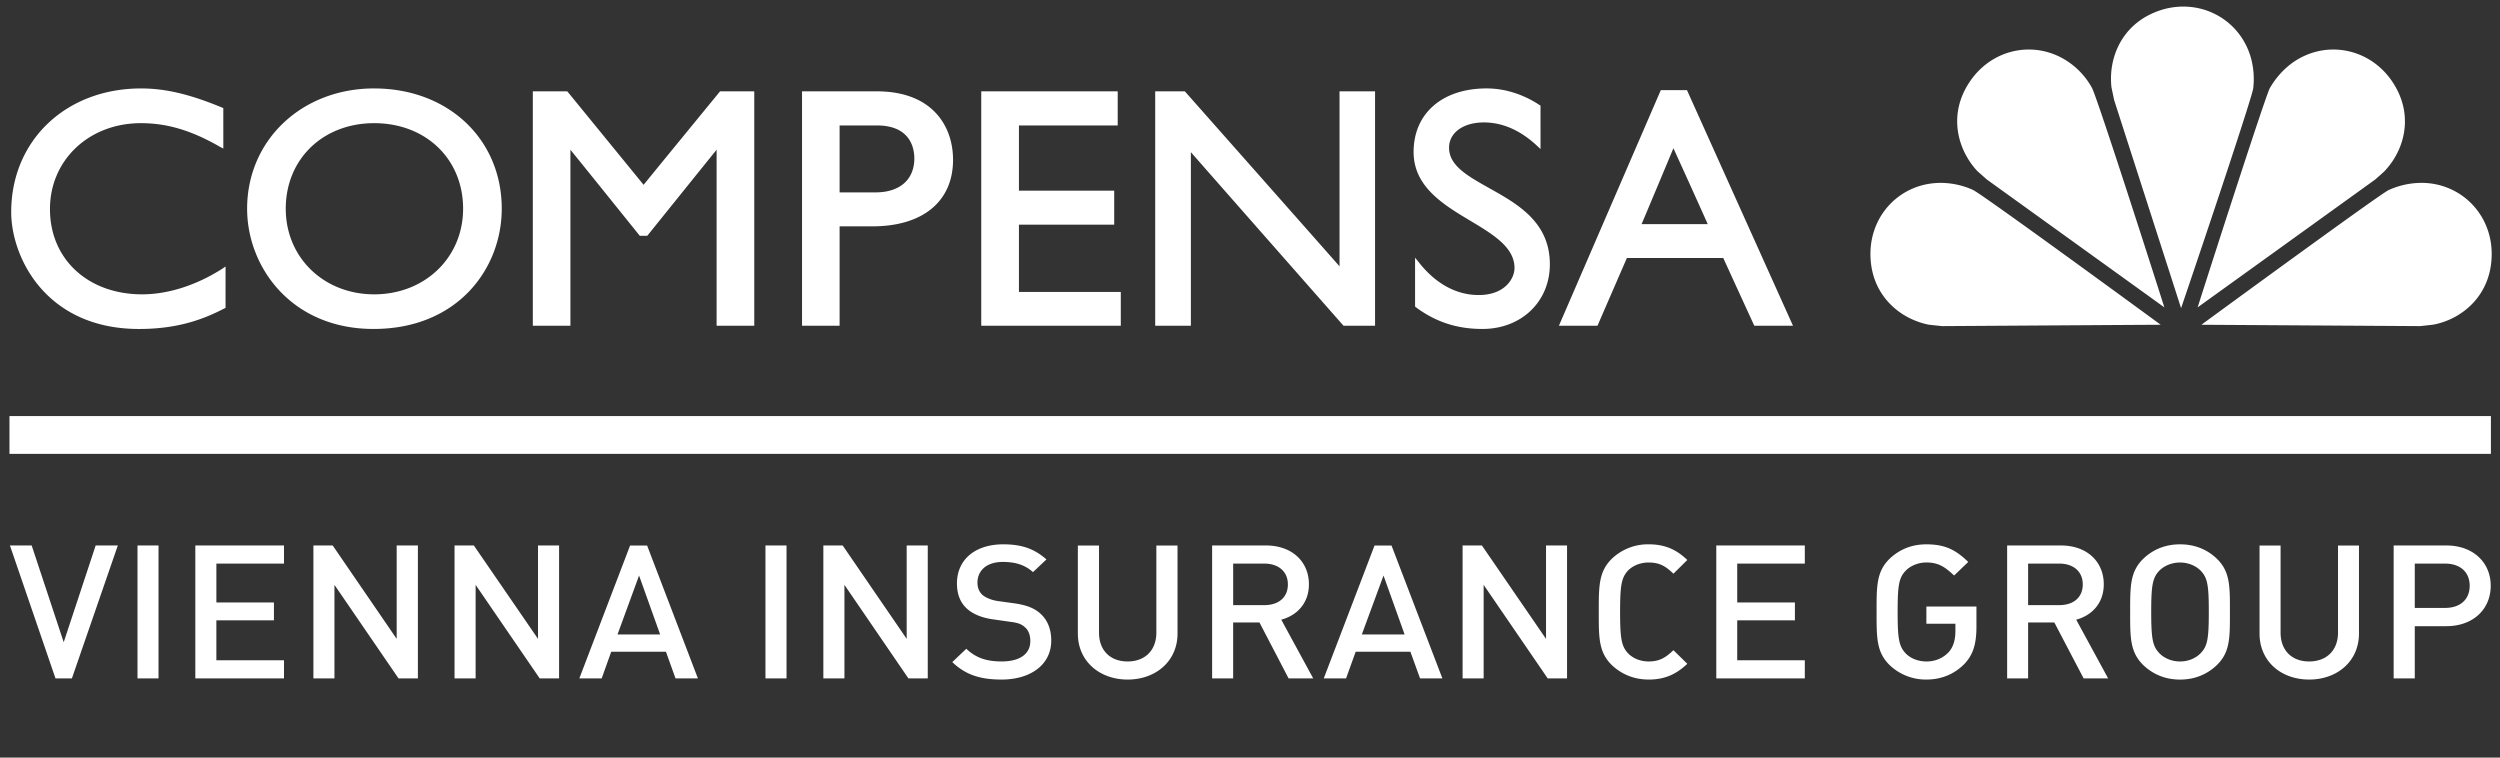 <svg xmlns="http://www.w3.org/2000/svg" width="132" height="40" viewBox="0 0 132 40"><rect x="0" y="0" width="132" height="40" fill="#333333" stroke="none"/><path d="M.5 23.963h131.02V21.97H.5zM3.796 35.82H2.93L.525 28.802h1.148l1.691 5.107 1.687-5.107h1.17zm3.464 0h1.11v-7.018H7.26zm3.053 0v-7.018h4.682v.955h-3.57v2.053h3.039v.945h-3.04v2.108h3.571v.957zm10.73 0l-3.384-4.94v4.94h-1.111v-7.018h1.019l3.378 4.93v-4.93h1.12v7.018zm7.454 0l-3.384-4.94v4.94H24v-7.018h1.02l3.387 4.93v-4.93h1.113v7.018zm5.246-5.432l-1.138 3.11h2.25l-1.112-3.11zm1.925 5.432l-.507-1.41h-2.888l-.504 1.41h-1.18l2.68-7.017h.898l2.683 7.017h-1.182zm4.748 0h1.113v-7.018h-1.113zm7.549 0l-3.379-4.94v4.94h-1.113v-7.018h1.021l3.379 4.93v-4.93h1.113v7.018zm4.908.06c-1.104 0-1.894-.248-2.592-.922l.74-.704c.536.512 1.12.67 1.87.67.959 0 1.51-.398 1.51-1.074 0-.306-.088-.568-.287-.735-.185-.166-.368-.234-.8-.288l-.864-.123c-.596-.08-1.069-.274-1.39-.562-.356-.32-.533-.766-.533-1.338 0-1.228.925-2.064 2.451-2.064.96 0 1.643.234 2.273.798l-.709.67c-.456-.41-.978-.538-1.597-.538-.864 0-1.335.466-1.335 1.093 0 .253.08.484.274.658.184.147.481.27.823.317l.836.115c.68.097 1.06.26 1.366.524.397.341.597.84.597 1.442 0 1.29-1.104 2.062-2.633 2.062m6.667-.001c-1.491 0-2.629-.976-2.629-2.425v-4.652h1.117V33.4c0 .945.593 1.525 1.512 1.525.91 0 1.516-.58 1.516-1.525v-4.597h1.117v4.652c0 1.45-1.143 2.426-2.633 2.426m7.218-6.123h-1.647v2.193h1.647c.738 0 1.242-.397 1.242-1.093 0-.689-.504-1.1-1.242-1.1zm1.28 6.062L66.5 32.867h-1.39v2.953H64v-7.019h2.842c1.383 0 2.269.859 2.269 2.05 0 1.002-.635 1.648-1.46 1.868l1.687 3.101h-1.302zm5.012-5.432l-1.145 3.11h2.258l-1.113-3.11zm1.93 5.432l-.512-1.41H71.58l-.508 1.41h-1.178l2.682-7.017h.896l2.686 7.017h-1.18zm6.739 0l-3.383-4.94v4.94h-1.111v-7.018h1.02l3.385 4.93v-4.93h1.11v7.018zm5.329.06c-.76 0-1.418-.272-1.928-.749-.716-.688-.705-1.467-.705-2.824 0-1.346-.01-2.13.705-2.82a2.763 2.763 0 0 1 1.928-.747c.912 0 1.499.31 2.042.827l-.733.724c-.384-.368-.7-.591-1.31-.591-.427 0-.82.159-1.081.417-.353.382-.425.78-.425 2.19 0 1.414.072 1.815.425 2.193.26.266.654.425 1.082.425.609 0 .925-.231 1.309-.595l.733.718c-.543.512-1.13.833-2.042.833m3.572-.061v-7.018h4.674v.955h-3.569v2.053h3.046v.945h-3.046v2.108h3.569v.957zm13.086-.75c-.517.518-1.192.81-1.993.81a2.76 2.76 0 0 1-1.926-.75c-.718-.688-.703-1.467-.703-2.822 0-1.346-.015-2.132.703-2.821.511-.476 1.145-.746 1.926-.746.995 0 1.556.295 2.21.93l-.746.717c-.47-.44-.81-.689-1.464-.689-.427 0-.837.17-1.093.434-.357.375-.425.764-.425 2.175 0 1.414.068 1.813.425 2.191.256.268.666.427 1.093.427.481 0 .882-.181 1.176-.491.264-.292.356-.682.356-1.121v-.382h-1.532v-.908h2.643v1.056c0 .904-.168 1.499-.65 1.99m5.027-5.312h-1.649v2.193h1.649c.735 0 1.237-.397 1.237-1.093 0-.689-.502-1.1-1.237-1.1zm1.283 6.062l-1.547-2.953h-1.385v2.953h-1.107v-7.019h2.835c1.389 0 2.267.859 2.267 2.05 0 1.002-.63 1.648-1.456 1.868l1.687 3.101h-1.294zm6.181-5.687c-.259-.264-.661-.432-1.09-.432-.431 0-.836.168-1.096.432-.353.374-.427.764-.427 2.174 0 1.414.074 1.808.427 2.179.26.273.665.44 1.097.44.428 0 .83-.167 1.089-.44.36-.371.428-.765.428-2.179 0-1.41-.068-1.8-.428-2.174m.836 4.999c-.498.474-1.15.75-1.925.75-.783 0-1.42-.276-1.926-.75-.72-.69-.71-1.468-.71-2.825 0-1.346-.01-2.132.71-2.82.506-.475 1.143-.746 1.926-.746.775 0 1.427.27 1.925.745.726.689.707 1.475.707 2.821 0 1.357.019 2.134-.707 2.825m4.889.748c-1.494 0-2.618-.976-2.618-2.425v-4.652h1.111V33.4c0 .945.595 1.525 1.507 1.525.916 0 1.525-.58 1.525-1.525v-4.597h1.107v4.652c0 1.45-1.139 2.426-2.632 2.426m7.182-6.123H127.5v2.34h1.604c.776 0 1.295-.428 1.295-1.172 0-.736-.52-1.168-1.295-1.168m.061 3.304H127.5v2.758h-1.115v-7.019h2.78c1.43 0 2.345.91 2.345 2.125 0 1.23-.916 2.136-2.345 2.136M86.676 11.834c.115-.267 1.514-3.6 1.68-4.008a553.28 553.28 0 0 1 1.813 4.008h-3.493zm2.397-7.074H87.69L82.31 17.2h2.037s1.493-3.444 1.554-3.579h5.088c.054.128 1.638 3.578 1.638 3.578h2.043L89.073 4.76zM78.614 9.923c-1.131-.635-2.104-1.18-2.104-2.124 0-.792.751-1.335 1.837-1.335.99 0 1.932.417 2.806 1.231l.186.176V5.574l-.046-.026c-.87-.574-1.837-.879-2.802-.879-2.334 0-3.853 1.317-3.853 3.355 0 1.848 1.597 2.795 3 3.635 1.196.718 2.328 1.394 2.328 2.492 0 .558-.51 1.427-1.89 1.427-1.182 0-2.272-.598-3.16-1.724l-.2-.25v2.58l.036.035c1.052.78 2.171 1.15 3.52 1.15 2.055 0 3.56-1.438 3.56-3.415 0-2.236-1.71-3.187-3.218-4.03zm-7.887 4.14c-.365-.423-8.167-9.24-8.167-9.24h-1.565v12.376h1.883V8.033c.365.423 8.06 9.166 8.06 9.166h1.665V4.823h-1.876v9.24zm-16.927-2.2h5.03v-1.796H53.8V6.623h5.215v-1.8H51.81v12.376h7.368v-1.785H53.8v-3.55zm-7.571-1.705h-1.898V6.623h1.966c1.784 0 1.98 1.216 1.98 1.742 0 1.117-.767 1.793-2.048 1.793zm.068-5.335h-3.95v12.376h1.984v-5.248h1.73c2.67 0 4.26-1.319 4.26-3.516 0-1.739-1.059-3.612-4.024-3.612zM33.983 9.759c-.166-.205-4.03-4.936-4.03-4.936h-1.82v12.376h1.985V7.907c.304.368 3.662 4.542 3.662 4.542h.397s3.358-4.174 3.66-4.542V17.2h1.988V4.823h-1.806s-3.877 4.731-4.036 4.936zm-14.226 5.782c-2.658 0-4.669-1.94-4.669-4.52 0-2.628 1.97-4.518 4.669-4.518 2.723 0 4.695 1.89 4.695 4.517 0 2.581-2.02 4.521-4.695 4.521zm0-10.872c-3.825 0-6.709 2.734-6.709 6.351 0 3.083 2.34 6.349 6.672 6.349 4.447 0 6.772-3.19 6.772-6.349 0-3.681-2.838-6.35-6.735-6.35zM7.506 15.541c-2.865 0-4.868-1.859-4.868-4.5 0-2.596 2.065-4.538 4.798-4.538 1.395 0 2.679.385 4.18 1.25l.175.09V5.705l-.07-.028C10.015 4.974 8.739 4.67 7.449 4.67c-3.97 0-6.857 2.747-6.857 6.528 0 2.391 1.835 6.172 6.751 6.172 2.127 0 3.473-.554 4.505-1.084l.061-.03V14.07l-.17.118c-1.364.871-2.863 1.353-4.233 1.353zm94.342 1.604l.692.074s10.614-.068 11.546-.072c-3.925-2.87-9.53-6.947-9.923-7.124a4.17 4.17 0 0 0-1.69-.367c-2.09 0-3.714 1.646-3.714 3.751 0 2.154 1.536 3.434 3.089 3.738m7.458-13.81c-1.687-1.226-3.973-.849-5.21.848-.533.734-.757 1.495-.757 2.219 0 1.006.429 1.946 1.06 2.627l.511.452s8.615 6.203 9.368 6.748c-1.477-4.64-3.613-11.227-3.825-11.596a3.985 3.985 0 0 0-1.147-1.298m4.808-2.808c-1.87.595-2.654 2.17-2.654 3.628 0 .159.009.305.024.449l.144.683s3.249 10.096 3.533 10.984c1.57-4.613 3.755-11.173 3.81-11.608a4.219 4.219 0 0 0-.157-1.726c-.63-1.981-2.695-3.034-4.7-2.41m13.728 9.128a4.23 4.23 0 0 0-1.728.384c-.352.161-5.955 4.237-9.882 7.108l11.55.072s.688-.074.714-.081c1.536-.297 3.065-1.577 3.065-3.731 0-2.105-1.63-3.752-3.719-3.752m-.862-3.249c0-.73-.226-1.488-.756-2.223-1.237-1.697-3.523-2.073-5.21-.848-.458.34-.855.776-1.169 1.324-.212.384-2.699 8.086-3.81 11.57 1.853-1.331 9.373-6.748 9.373-6.748s.52-.452.528-.48c.62-.664 1.045-1.593 1.045-2.595" fill="#FFF" fill-rule="evenodd"/></svg>